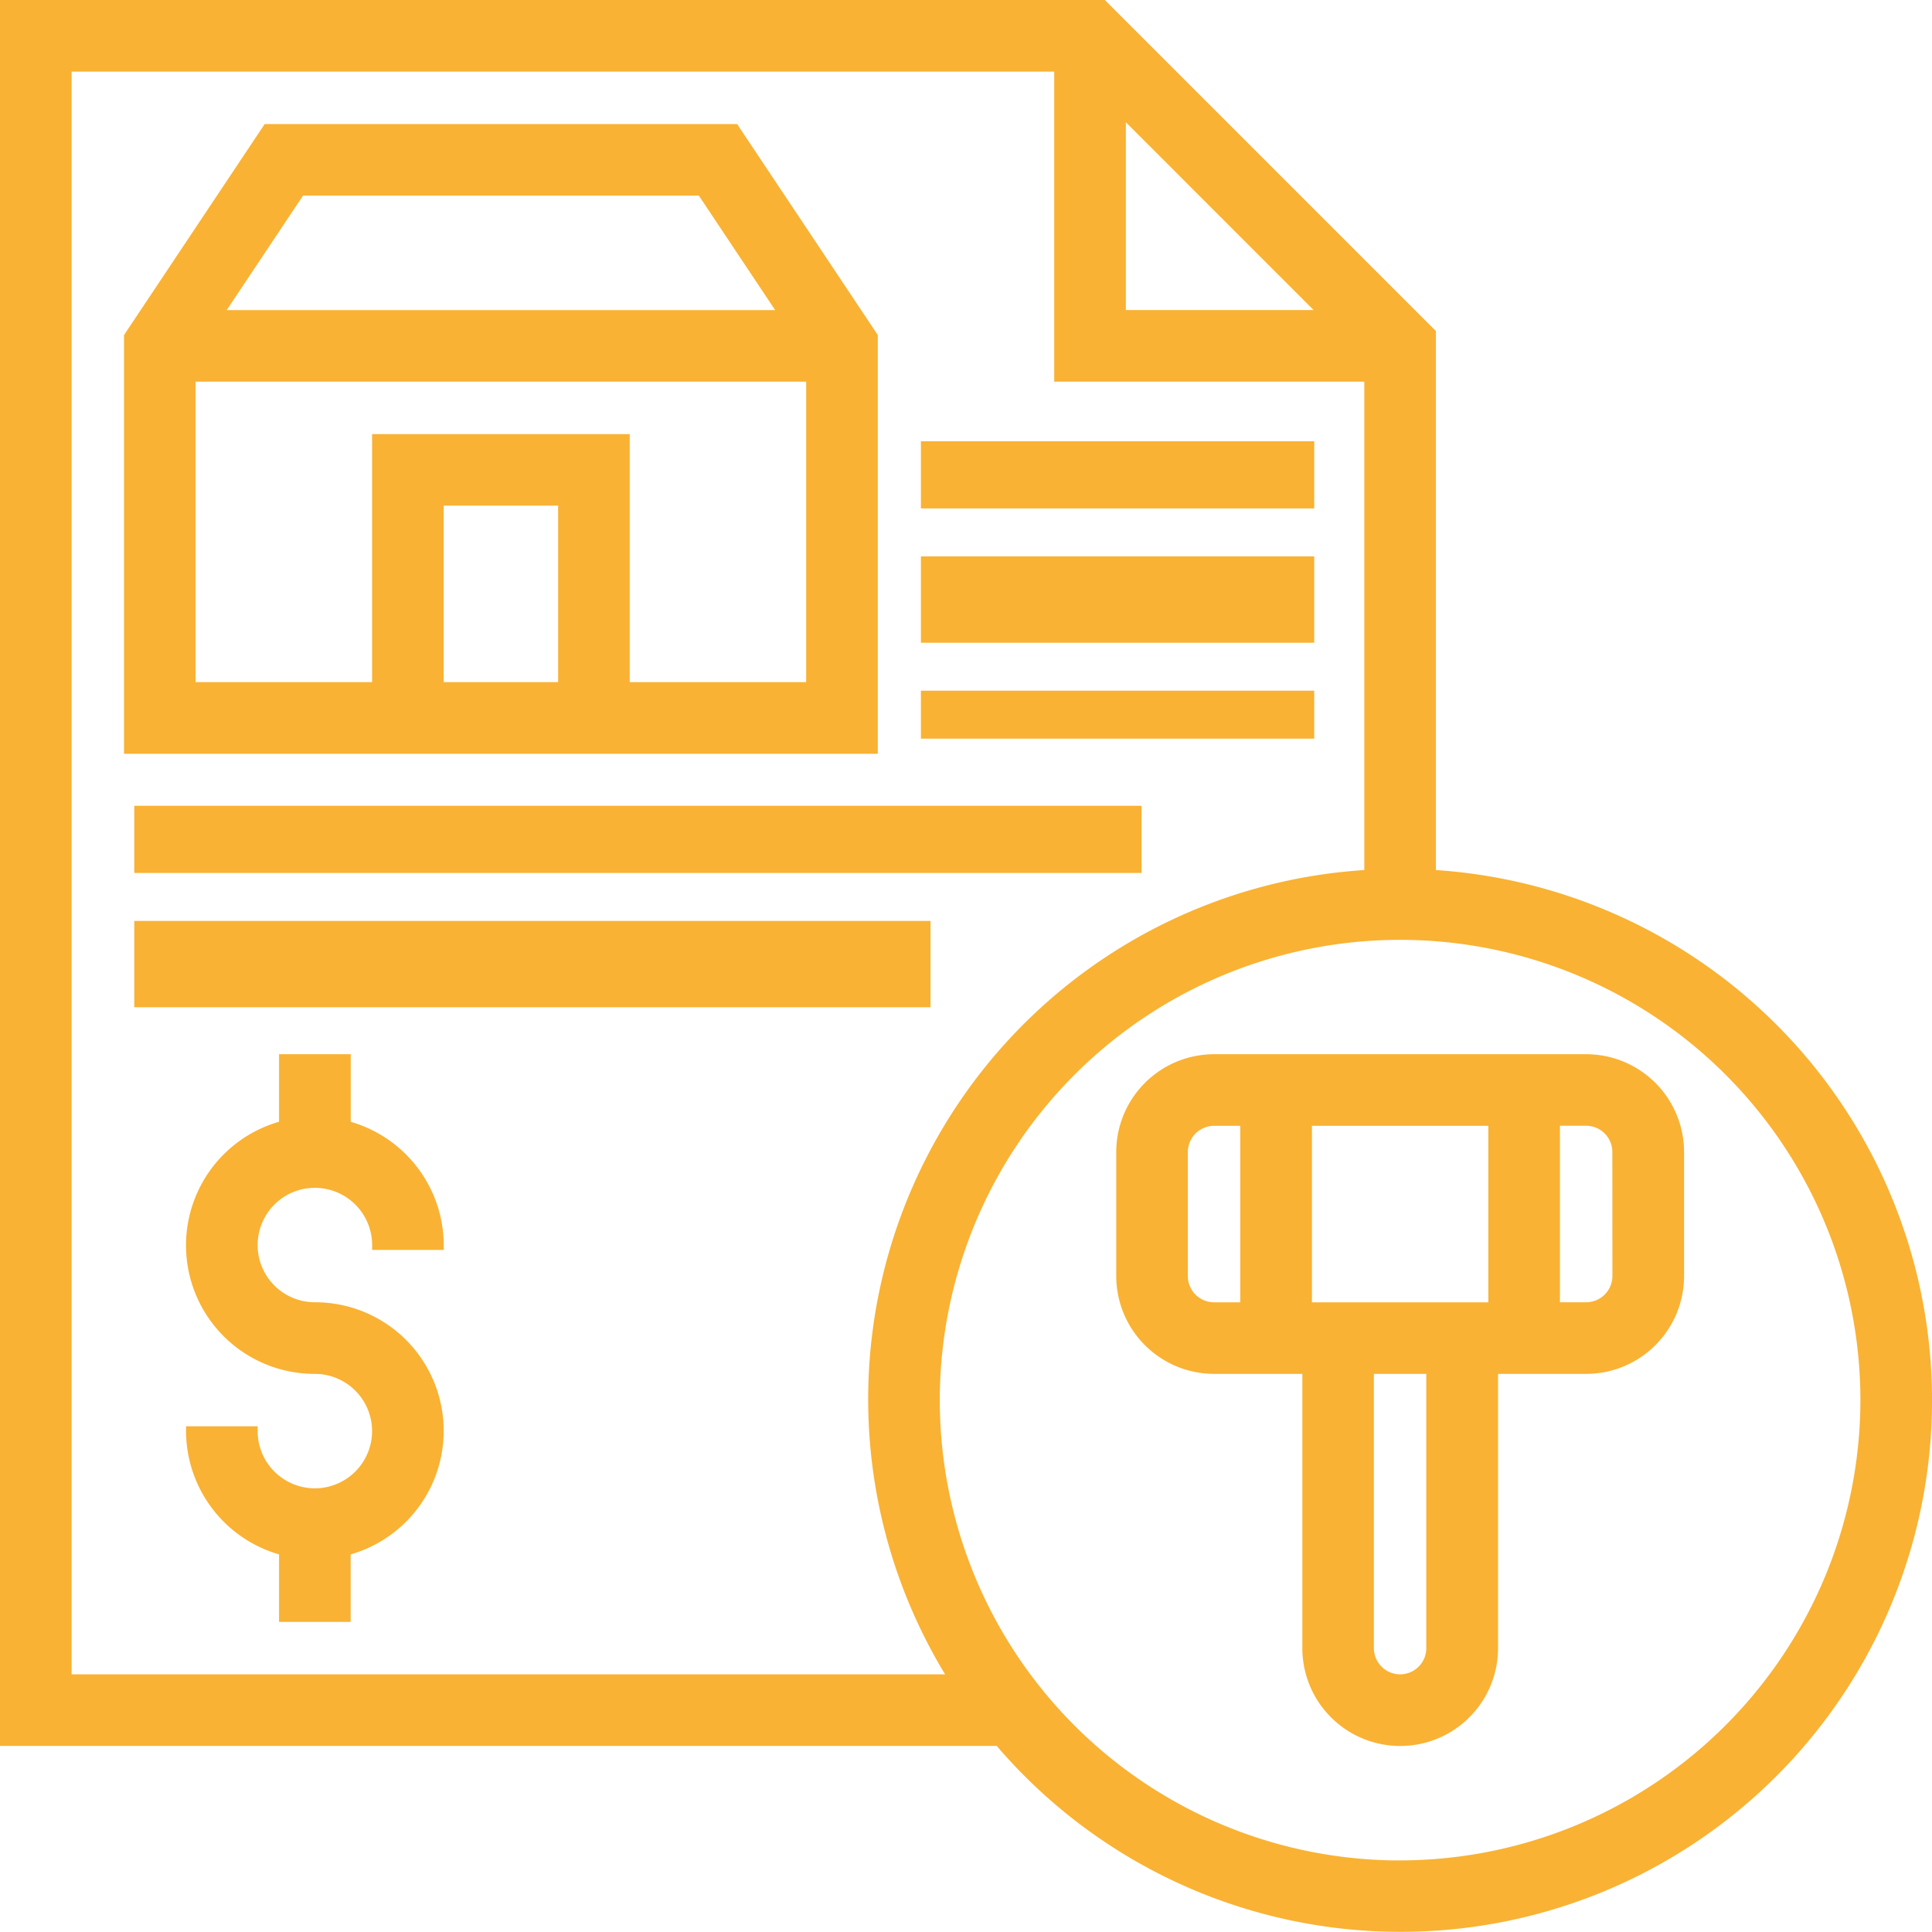 <svg xmlns="http://www.w3.org/2000/svg" width="100.7" height="100.7" viewBox="0 0 100.7 100.7">
  <g id="noun_eviction_judge_2261141" data-name="noun_eviction judge_2261141" transform="translate(-138.75 53.25)">
    <g id="Raggruppa_1056" data-name="Raggruppa 1056" transform="translate(138 -54)">
      <path id="Tracciato_1992" data-name="Tracciato 1992" d="M75.342,46.334V18.108L58.234,1H1V91.5H52.816A27.452,27.452,0,1,0,75.342,46.334ZM59.181,6.517,69.824,17.161H59.181ZM4.232,88.271V4.232H55.948V20.394H72.11v25.94A27.391,27.391,0,0,0,50.46,88.271Zm69.494,9.7A24.242,24.242,0,1,1,97.968,73.726,24.269,24.269,0,0,1,73.726,97.968Z" transform="translate(0 0)" fill="#f9b233" stroke="#f9b233" stroke-width="0.5"/>
      <path id="Tracciato_1993" data-name="Tracciato 1993" d="M61.242,35H41.848A4.854,4.854,0,0,0,37,39.848v6.465a4.854,4.854,0,0,0,4.848,4.848H46.7V65.706a4.848,4.848,0,0,0,9.7,0V51.161h4.848a4.854,4.854,0,0,0,4.848-4.848V39.848A4.854,4.854,0,0,0,61.242,35Zm-4.848,3.232v9.7H46.7v-9.7ZM40.232,46.313V39.848a1.619,1.619,0,0,1,1.616-1.616h1.616v9.7H41.848A1.619,1.619,0,0,1,40.232,46.313ZM53.161,65.706a1.616,1.616,0,0,1-3.232,0V51.161h3.232Zm9.7-19.394a1.619,1.619,0,0,1-1.616,1.616H59.626v-9.7h1.616a1.619,1.619,0,0,1,1.616,1.616Z" transform="translate(22.181 20.948)" fill="#f9b233" stroke="#f9b233" stroke-width="0.5"/>
      <path id="Tracciato_1994" data-name="Tracciato 1994" d="M13.465,41.465A3.236,3.236,0,0,1,16.7,44.7h3.232a6.459,6.459,0,0,0-4.848-6.235V35H11.848v3.462a6.451,6.451,0,0,0,1.616,12.7,3.232,3.232,0,1,1-3.232,3.232H7a6.459,6.459,0,0,0,4.848,6.235V64.09h3.232V60.629a6.451,6.451,0,0,0-1.616-12.7,3.232,3.232,0,0,1,0-6.465Z" transform="translate(3.697 20.948)" fill="#f9b233" stroke="#f9b233" stroke-width="0.5"/>
      <path id="Tracciato_1995" data-name="Tracciato 1995" d="M43.787,15.823,36.571,5H12.216L5,15.823v21.5H43.787ZM13.945,8.232h20.9l4.31,6.465H9.635ZM27.626,34.09H21.161v-9.7h6.465Zm3.232,0V21.161H17.929V34.09h-9.7V17.929H40.555V34.09Z" transform="translate(2.465 2.465)" fill="#f9b233" stroke="#f9b233" stroke-width="0.5"/>
      <rect id="Rettangolo_2306" data-name="Rettangolo 2306" width="20" height="3" transform="translate(49 24)" fill="#f9b233" stroke="#f9b233" stroke-width="0.5"/>
      <rect id="Rettangolo_2307" data-name="Rettangolo 2307" width="20" height="4" transform="translate(49 30)" fill="#f9b233" stroke="#f9b233" stroke-width="0.5"/>
      <rect id="Rettangolo_2308" data-name="Rettangolo 2308" width="20" height="2" transform="translate(49 37)" fill="#f9b233" stroke="#f9b233" stroke-width="0.5"/>
      <rect id="Rettangolo_2309" data-name="Rettangolo 2309" width="52" height="3" transform="translate(8 43)" fill="#f9b233" stroke="#f9b233" stroke-width="0.5"/>
      <rect id="Rettangolo_2310" data-name="Rettangolo 2310" width="41" height="4" transform="translate(8 49)" fill="#f9b233" stroke="#f9b233" stroke-width="0.5"/>
    </g>
  </g>
</svg>
